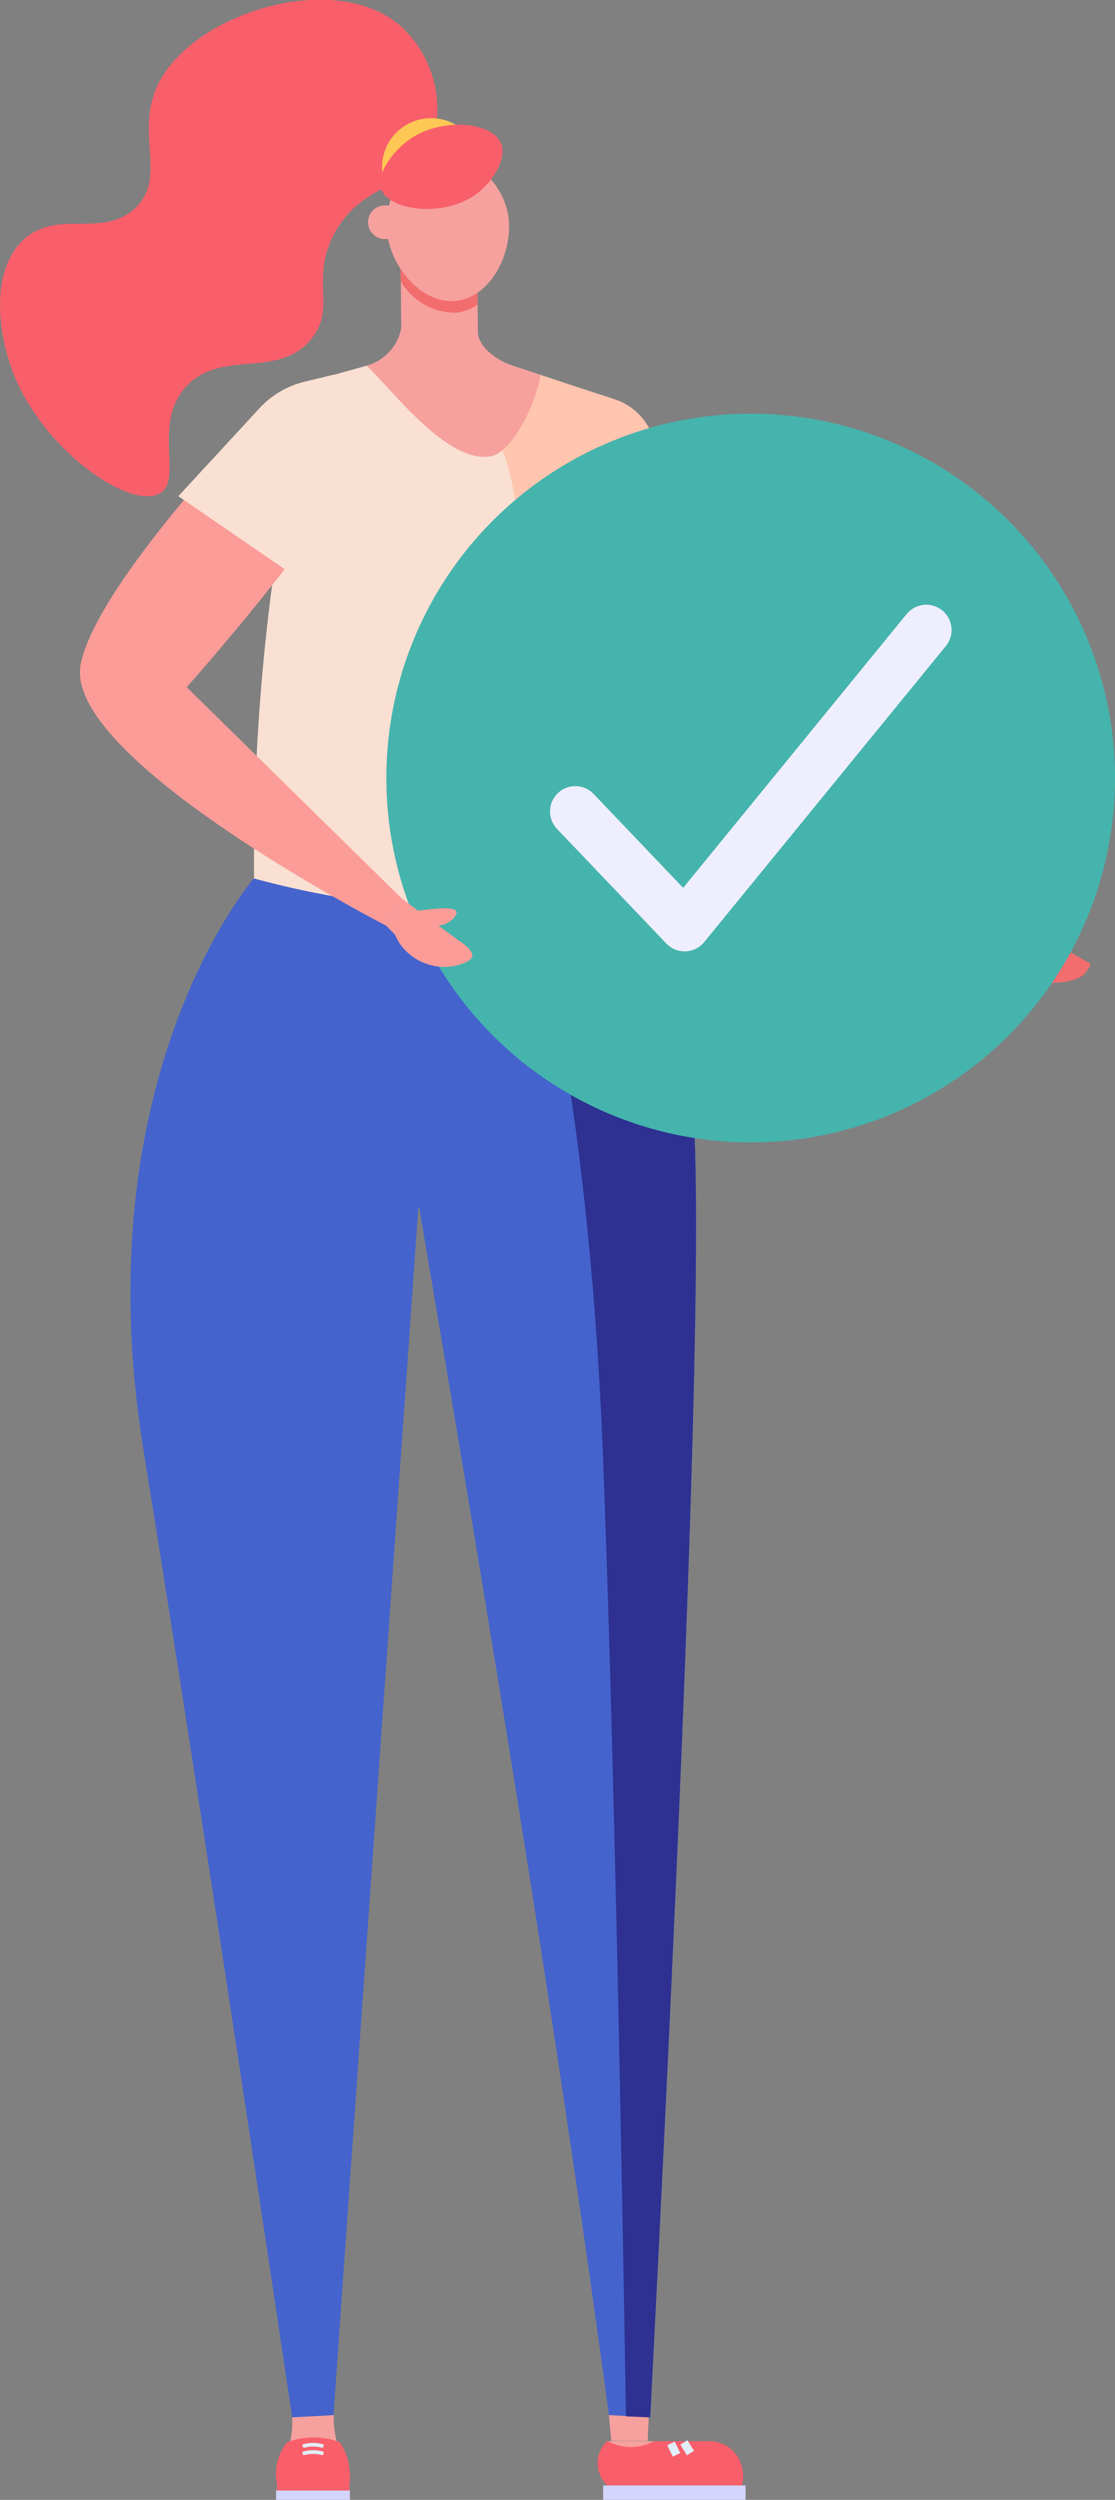 <?xml version="1.0" encoding="utf-8"?>
<!-- Generator: Adobe Illustrator 24.0.0, SVG Export Plug-In . SVG Version: 6.00 Build 0)  -->
<svg version="1.1" id="Layer_1" xmlns="http://www.w3.org/2000/svg" xmlns:xlink="http://www.w3.org/1999/xlink" x="0px" y="0px"
	 viewBox="0 0 440.7 988" style="enable-background:new 0 0 440.7 988;" xml:space="preserve">
<rect x="0" y="0" width="440.7" height="988" fill="#808080" stroke="none"/>
<style type="text/css">
	.st0{fill:#F26D6D;}
	.st1{fill:#F95F6A;}
	.st2{fill:#4463CD;}
	.st3{fill:#F6A19E;}
	.st4{fill:#D3D5FC;}
	.st5{fill:none;stroke:#E1EEF7;stroke-width:3.31;stroke-miterlimit:10;}
	.st6{fill:none;stroke:#E1EEF7;stroke-width:1.45;stroke-miterlimit:10;}
	.st7{fill:#2E3192;}
	.st8{fill:#FDC854;}
	.st9{fill:#F9E0D2;}
	.st10{fill:#FFC5AE;}
	.st11{fill:#45B4AD;}
	.st12{fill:none;stroke:#EFEEFE;stroke-width:20;stroke-linecap:round;stroke-linejoin:round;}
	.st13{fill:#FB9C98;}
</style>
<title>Untitled-2</title>
<g id="Group_28">
	<g id="Group_27">
		<path id="Path_65" class="st0" d="M398.5,365c0,0-55.7-34.6-121.1-67.4c0,0-14.1-128.9-30.2-133.8c-12.4-3.5-25-6.3-37.8-8.4
			c0,0,17.4,138.7,37.9,160s144.8,63,144.8,63L398.5,365z"/>
		<path id="Path_66" class="st0" d="M384.7,376.2l3.6,1c1.3,0.3,2.6,0.8,3.9,1.3c2.3,4.6,6.4,7.9,11.3,9.2c1.9,0.5,3.9,0.7,5.9,0.9
			c0.8,0.1,1.6,0,2.8,0c2.2,0,4.1-0.1,4.7-0.2c3.4-0.2,10.3-0.6,12.8-4.9c0.2-0.4,1.9-2.2,0.9-2.8c-7.4-4.5-15.2-8.3-23.4-11.1
			c0.1-1.8,1.2-3.4,2.8-4.3c1.1-0.4,2.2-0.8,3.3-1c1.1-0.2,2.2-0.8,2.9-1.7c0.8-0.9,0.7-2.2,0-3.1c-0.9-0.9-2.4-0.5-3.6-0.1l-6.2,2
			c-1.9,0.5-3.7,1.3-5.3,2.3c-0.7,0.7-1.5,1.1-2.5,1.4c-0.8,0.1-1.7,0-2.5-0.4l-6.3-2.1C388.1,367,386.4,371.7,384.7,376.2z"/>
		<path id="Path_67" class="st1" d="M7,151.6c-8.3-18.1-11.2-44.9,2.7-57.2c13.4-11.8,30.8-0.1,43.7-12.1s-0.2-29.7,9-48.8
			c14.2-29.2,71.5-46,96.7-22.5C171.6,23,176,41,170.6,57.4c-7.5,17.7-26.6,13.9-38,34.1c-10.6,18.7,0.9,30.3-9.9,42.9
			c-13.3,15.6-35.7,3.2-49.4,18.7c-13.4,15.1-0.3,37.6-10.8,42.2C50.4,200.7,19.5,178.8,7,151.6z"/>
		<path id="Path_68" class="st2" d="M245.1,332.1c3.4,0.1,13,35.7,14.2,39.5c5.3,17.2,12,47.9,13.3,54.7c6.5,35.6,0,225-15.6,529.1
			l-16.3-0.8c-22.1-163.5-49.1-324.4-76.1-483.9c2-47,4-94,5.9-140.9L245.1,332.1z"/>
		<g id="Group_25">
			<rect id="Rectangle_38" x="239.9" y="964.8" class="st3" width="20.6" height="5"/>
			<path id="Path_69" class="st1" d="M240,964.7c-4.8,4.5-5.1,12.1-0.6,16.9c0.2,0.2,0.4,0.4,0.6,0.7h53.3c0.9-3.8,0.3-7.9-1.7-11.3
				l-0.1-0.1c-2.5-3.9-6.8-6.2-11.4-6.1h-21.6C252.8,967.9,245.8,967.9,240,964.7z"/>
			<rect id="Rectangle_39" x="238.4" y="982.3" class="st4" width="56.3" height="5.7"/>
			<path id="Path_70" class="st5" d="M270.3,965.3l2.6,4.2"/>
			<path id="Path_71" class="st5" d="M265.2,965.7l2.2,4.5"/>
		</g>
		<path id="Path_72" class="st3" d="M240.7,954.5l0.9,10.2H256l0.4-9.4L240.7,954.5z"/>
		<path id="Path_73" class="st2" d="M100.4,347.1c0,0-67.7,77.7-43.7,225.9s58.8,382.4,58.8,382.4l16.3-0.8l33.5-476.7
			c0,0,21-41.3,22.3-125.2L100.4,347.1z"/>
		<path id="Path_74" class="st3" d="M115.5,955.4c0.2,3.9-0.2,7.7-1.3,11.4c-1.8,4.7,12.4,5.5,12.7,5.4s6.7-5.4,6.7-5.4
			c-1.2-4-1.8-8.1-1.7-12.3"/>
		<path id="Path_75" class="st1" d="M138.2,976.2c-0.4-3.9-1.7-7.7-3.9-11c-6.7-2.5-14.1-2.5-20.8,0c-2.6,3.2-4.1,7.2-4.4,11.3
			c-0.2,2.8,0.3,5.7,1.3,8.3h27C138.3,982.1,138.5,979.1,138.2,976.2z"/>
		<path id="Rectangle_40" class="st1" d="M123.2,971h1.3c7.6,0,13.7,6.1,13.7,13.7h-28.8C109.5,977.1,115.6,971,123.2,971z"/>
		<rect id="Rectangle_41" x="109.1" y="984.3" class="st4" width="29.2" height="3.8"/>
		<path id="Path_76" class="st6" d="M119.7,966.8c2.6-0.8,5.4-0.8,8.1,0"/>
		<path id="Path_77" class="st6" d="M119.7,969.7c2.6-0.8,5.4-0.8,8.1,0"/>
		<path id="Path_78" class="st7" d="M257,955.4c15.6-304.2,22.1-493.5,15.6-529.1c-1.2-6.8-7.9-37.4-13.3-54.7
			c-1.2-3.9-10.8-39.4-14.2-39.5l-3.6-0.1l-33,17.9c0,0,23.8,73.3,29.8,224.9c4.2,106.9,7.6,284.7,9.1,380.2L257,955.4z"/>
		<circle id="Ellipse_4" class="st8" cx="170.4" cy="66.1" r="19.4"/>
		<path id="Path_79" class="st9" d="M254.9,354.4c3.6-46.3,2.5-92.8-3.2-138.9c-2.6-20.6-6-39.9-9.9-58l-65.7-21.7l-54,15.1
			c-14.9,64.3-22.2,130.2-21.7,196.3C150.8,360.9,203.5,363.4,254.9,354.4z"/>
		<path id="Path_80" class="st10" d="M254.9,354.4c3.6-46.3,2.5-92.8-3.2-138.9c-2.6-20.6-6-39.9-9.9-58l-42.1-13.9
			c-8.3,6.4-11.2,15-4.5,26.9c19.9,34.9,9.4,134.6,1.7,189.2C216.4,359.5,235.8,357.7,254.9,354.4z"/>
		<path id="Path_81" class="st3" d="M158.6,129.6l-0.3-30.4l30.2-1.5l0.4,34c0.7,6.2,8.2,11,14.1,13l10.6,3.5
			c-1.1,9.4-10.7,30.8-19.9,32.2c-17.4,2.6-39-26.8-48.8-35.9l0,0C151.9,142.6,157.3,136.8,158.6,129.6z"/>
		<path id="Path_82" class="st0" d="M158.4,111.2l-0.1-13.5l30.6,1.5l-0.2,21.2c-2.5,1.7-5.3,2.8-8.4,3.2
			C171.4,123.7,163,119,158.4,111.2z"/>
		<path id="Path_83" class="st3" d="M189.3,66.5c5.8,4.3,9.9,10.6,11.4,17.6c2.8,14.2-6,33.2-20.3,34.8c-13.7,1.5-26.4-13.6-27.5-28
			c-1-12.7,7-27.6,18.6-29.8C177.9,60.5,184.3,62.4,189.3,66.5z"/>
		<path id="Path_84" class="st3" d="M145.5,88.4c-0.3-3.7,2.4-6.9,6.1-7.2c3.7-0.3,6.9,2.4,7.2,6.1c0.3,3.7-2.4,6.9-6.1,7.2
			c0,0,0,0,0,0l0,0C149.1,94.8,145.8,92.1,145.5,88.4z"/>
		<path id="Path_85" class="st1" d="M197.9,56.4c2.7,5.9-2.8,14.5-7.9,18.9c-12.5,11-35.5,8.4-39.2-0.2C148.2,69,155.4,59.6,162,55
			C174.4,46.4,194.1,48,197.9,56.4z"/>
		<path id="Path_86" class="st10" d="M237.5,156l5.7,1.9c7.2,2.4,12.8,8.2,15.1,15.4l16.7,52h-35.6L237.5,156z"/>
		<g id="Group_26">
			<circle id="Ellipse_5" class="st11" cx="296.7" cy="307.5" r="144"/>
			<path id="Path_87" class="st12" d="M227.4,320.7l43.2,45.3l95.5-117"/>
		</g>
		<path id="Path_88" class="st13" d="M146.1,163.4c-6.4-11.6-21.1-15.8-32.7-9.4c-2.2,1.2-4.1,2.7-5.8,4.5
			c-25,26.4-70.2,77.1-75.7,103.9c-7.6,37.3,120.8,103.5,120.8,103.5l6.7-10.2l-85.6-84.1c0,0,81.3-91.4,72.6-107.6L146.1,163.4z"/>
		<path id="Path_89" class="st13" d="M152.7,365.9l3.5,3.6c1.2,3,3.2,5.6,5.6,7.6c4.3,3.6,9.9,5.4,15.5,5c3.8-0.4,9.2-2,9.4-4.4
			c0.2-2.5-5.5-6.1-5.4-6l0,0l-21.9-16.1L152.7,365.9z"/>
		<path id="Path_90" class="st13" d="M165,360c11.9-1.8,15-0.9,15.4,0.3c0.6,1.6-3.3,5.8-8.1,5.5C168.9,365.6,166,363.3,165,360z"/>
		<path id="Path_91" class="st9" d="M132.2,148l-12,2.9c-6.8,1.7-12.9,5.3-17.6,10.4l-32.1,34.8l46.6,32l38.4-40.1l-4.5-28.3
			L132.2,148z"/>
	</g>
</g>
</svg>
